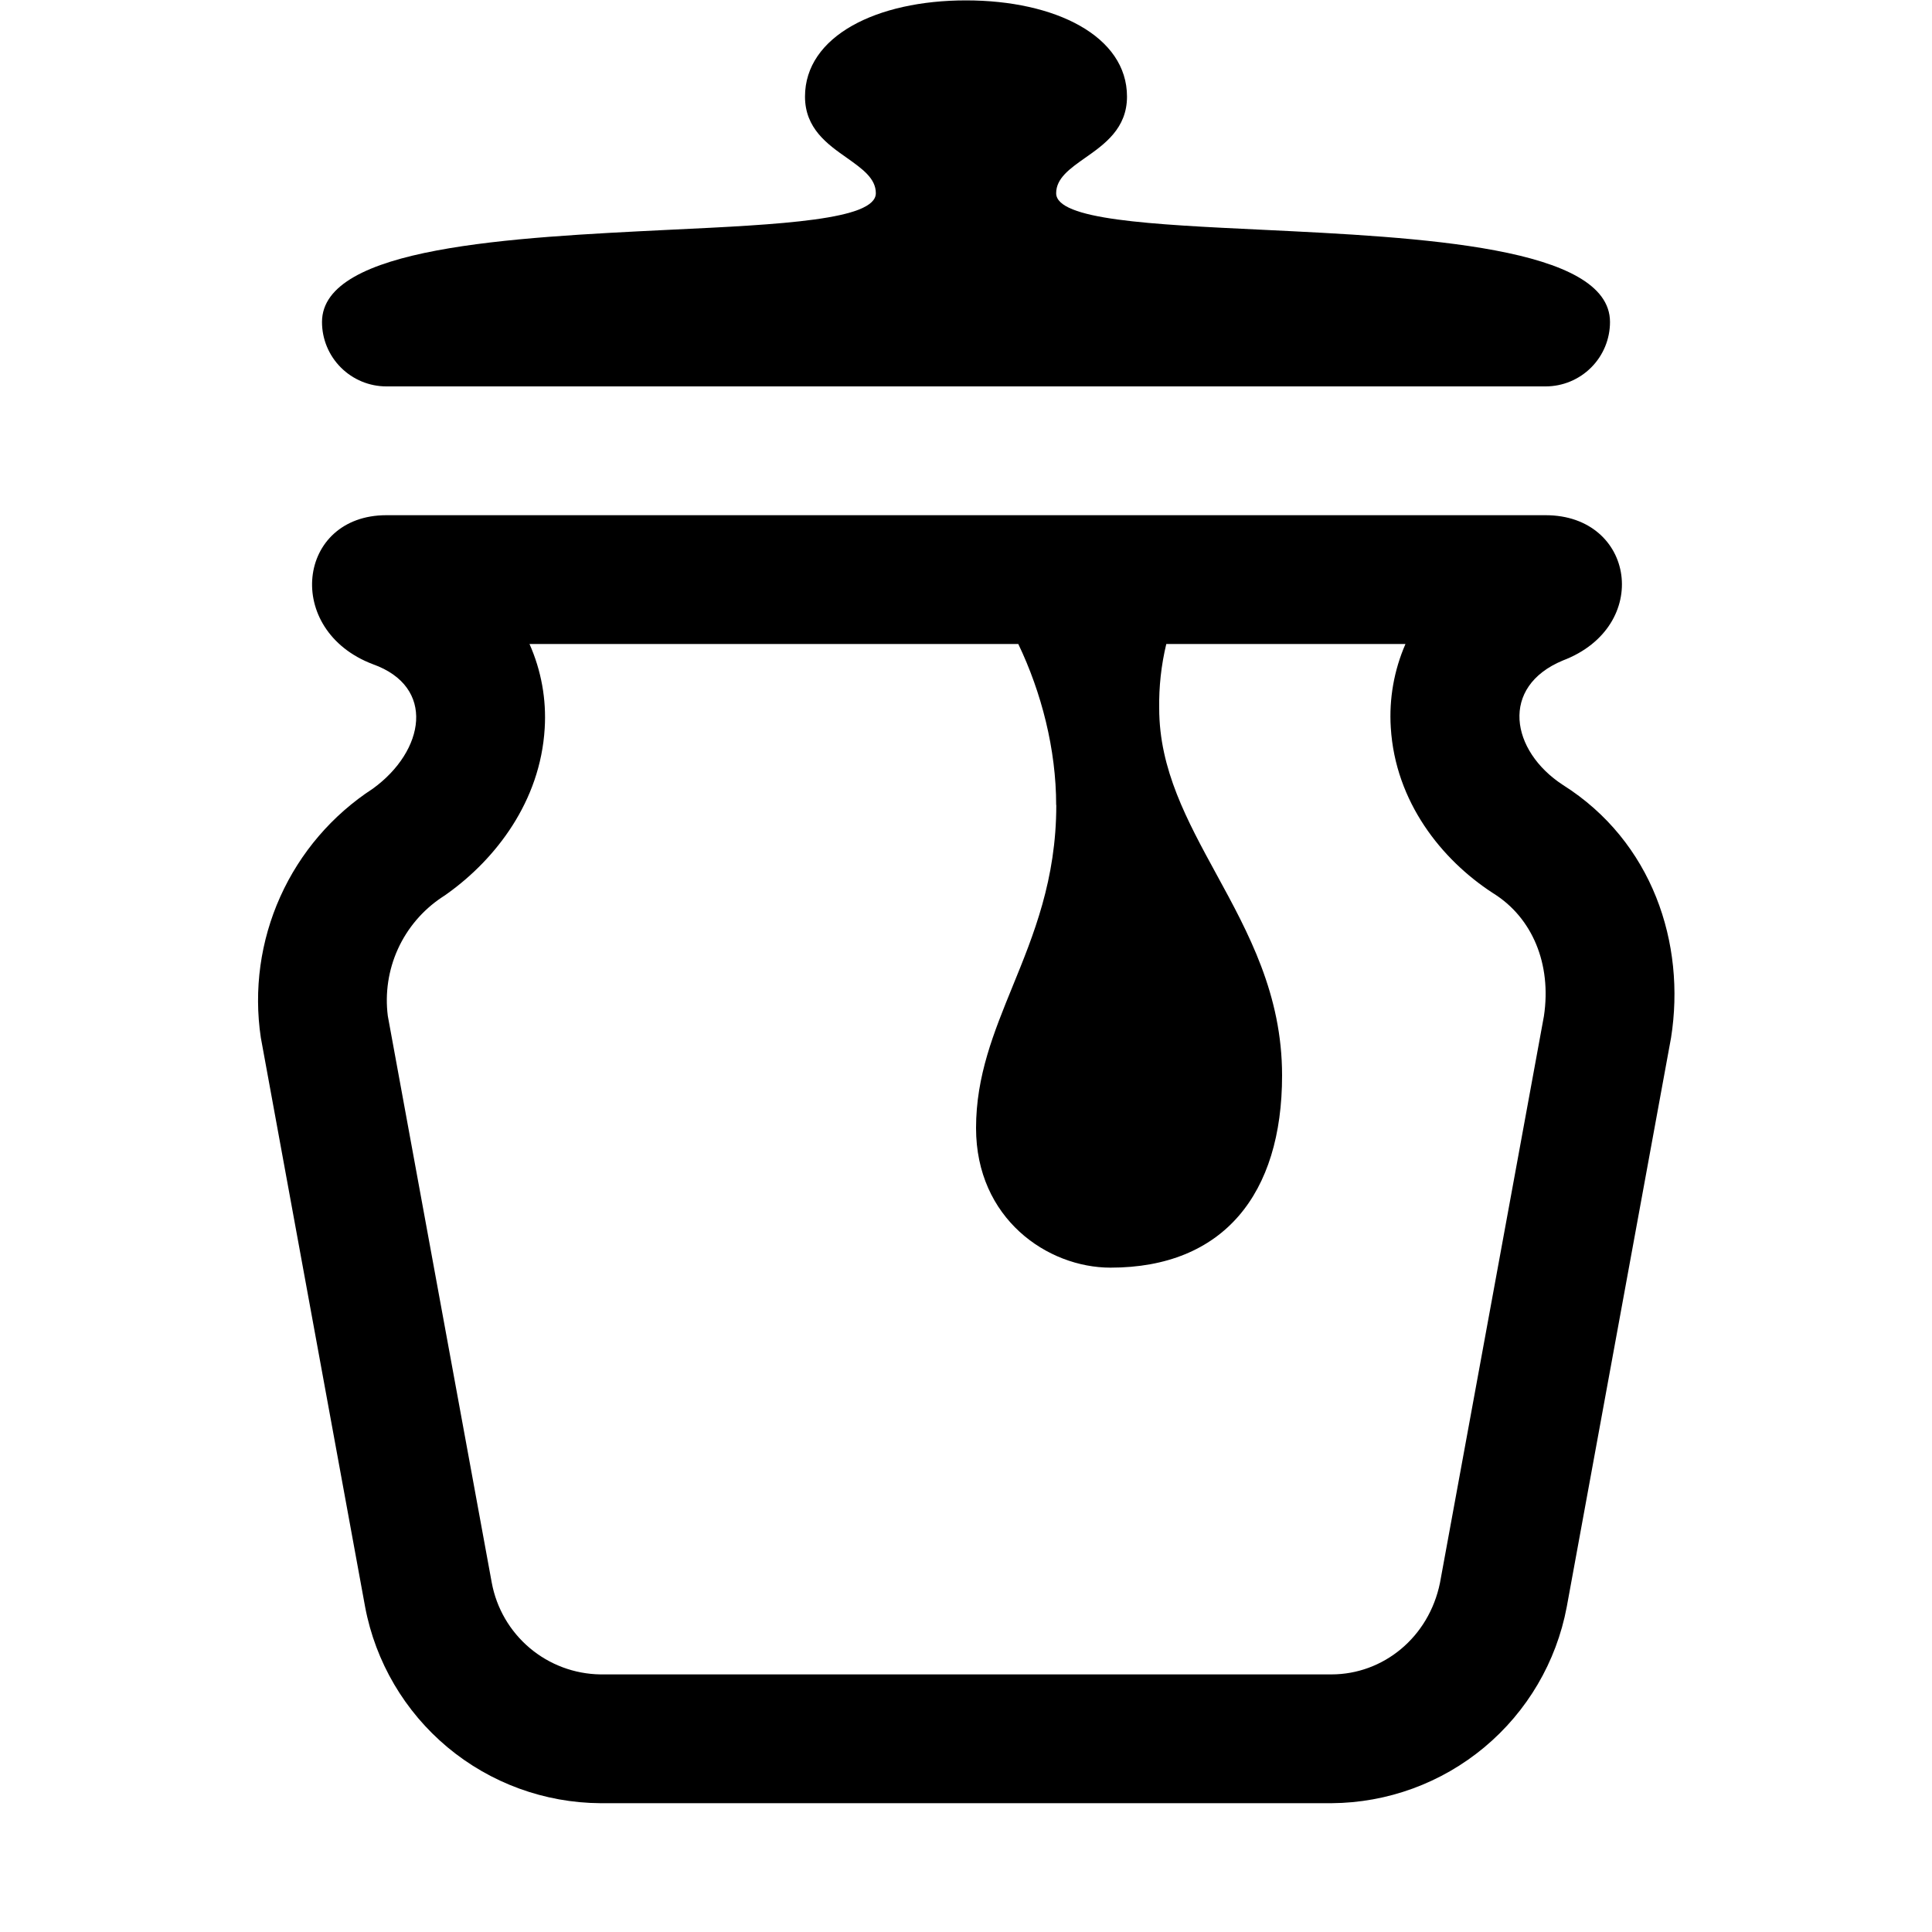 <svg width="75" height="75" viewBox="0 0 75 75" fill="none" xmlns="http://www.w3.org/2000/svg">
<path fill-rule="evenodd" clip-rule="evenodd" d="M37.5 0.015C34.025 0.015 31.25 1.405 31.25 3.75C31.25 4.985 32.12 5.6 32.885 6.135C33.475 6.555 34 6.925 34 7.5C34 8.535 30.31 8.715 25.99 8.92C19.88 9.22 12.5 9.57 12.5 12.5C12.5 13.163 12.764 13.799 13.233 14.267C13.701 14.736 14.337 15 15 15H60C60.663 15 61.299 14.736 61.768 14.267C62.237 13.799 62.5 13.163 62.5 12.5C62.5 9.57 55.12 9.215 49.01 8.92C44.69 8.715 41 8.535 41 7.5C41 6.925 41.525 6.55 42.115 6.135C42.88 5.6 43.75 4.985 43.75 3.75C43.75 1.405 40.975 0.015 37.5 0.015ZM14.475 30.615C12.9 31.639 11.652 33.095 10.881 34.808C10.11 36.522 9.847 38.421 10.125 40.28L14.175 62.385C14.578 64.517 15.71 66.442 17.376 67.832C19.043 69.221 21.141 69.987 23.31 70H51.69C53.859 69.986 55.956 69.219 57.621 67.83C59.287 66.441 60.418 64.516 60.82 62.385L64.87 40.285C65.45 36.62 64.145 32.665 60.67 30.47C58.645 29.15 58.21 26.66 60.67 25.64C64.14 24.32 63.475 20 60 20H15C11.525 20 10.995 24.465 14.475 25.785C16.93 26.66 16.495 29.15 14.475 30.615ZM41 31.25C41 29.09 40.43 26.88 39.53 25H20.555C21.012 26.028 21.215 27.151 21.145 28.275C20.975 31.125 19.23 33.345 17.4 34.665L17.275 34.755L17.145 34.84C16.404 35.336 15.815 36.03 15.446 36.842C15.077 37.655 14.942 38.554 15.055 39.44L19.09 61.44C19.273 62.429 19.793 63.324 20.561 63.973C21.33 64.623 22.299 64.985 23.305 65H51.685C53.685 65 55.465 63.575 55.9 61.445L59.935 39.445C60.24 37.41 59.475 35.63 57.995 34.695L57.94 34.66C55.975 33.38 54.165 31.14 53.99 28.24C53.92 27.13 54.116 26.019 54.56 25H45.275C45.079 25.818 44.986 26.658 45 27.5C45 29.87 46.085 31.855 47.22 33.935C48.465 36.215 49.77 38.605 49.77 41.75C49.77 46.35 47.495 49.21 43.11 49.21C40.66 49.21 37.89 47.305 37.89 43.79C37.89 41.765 38.58 40.08 39.305 38.3C40.125 36.29 41.005 34.15 41.005 31.25" fill="black"/>
</svg>
